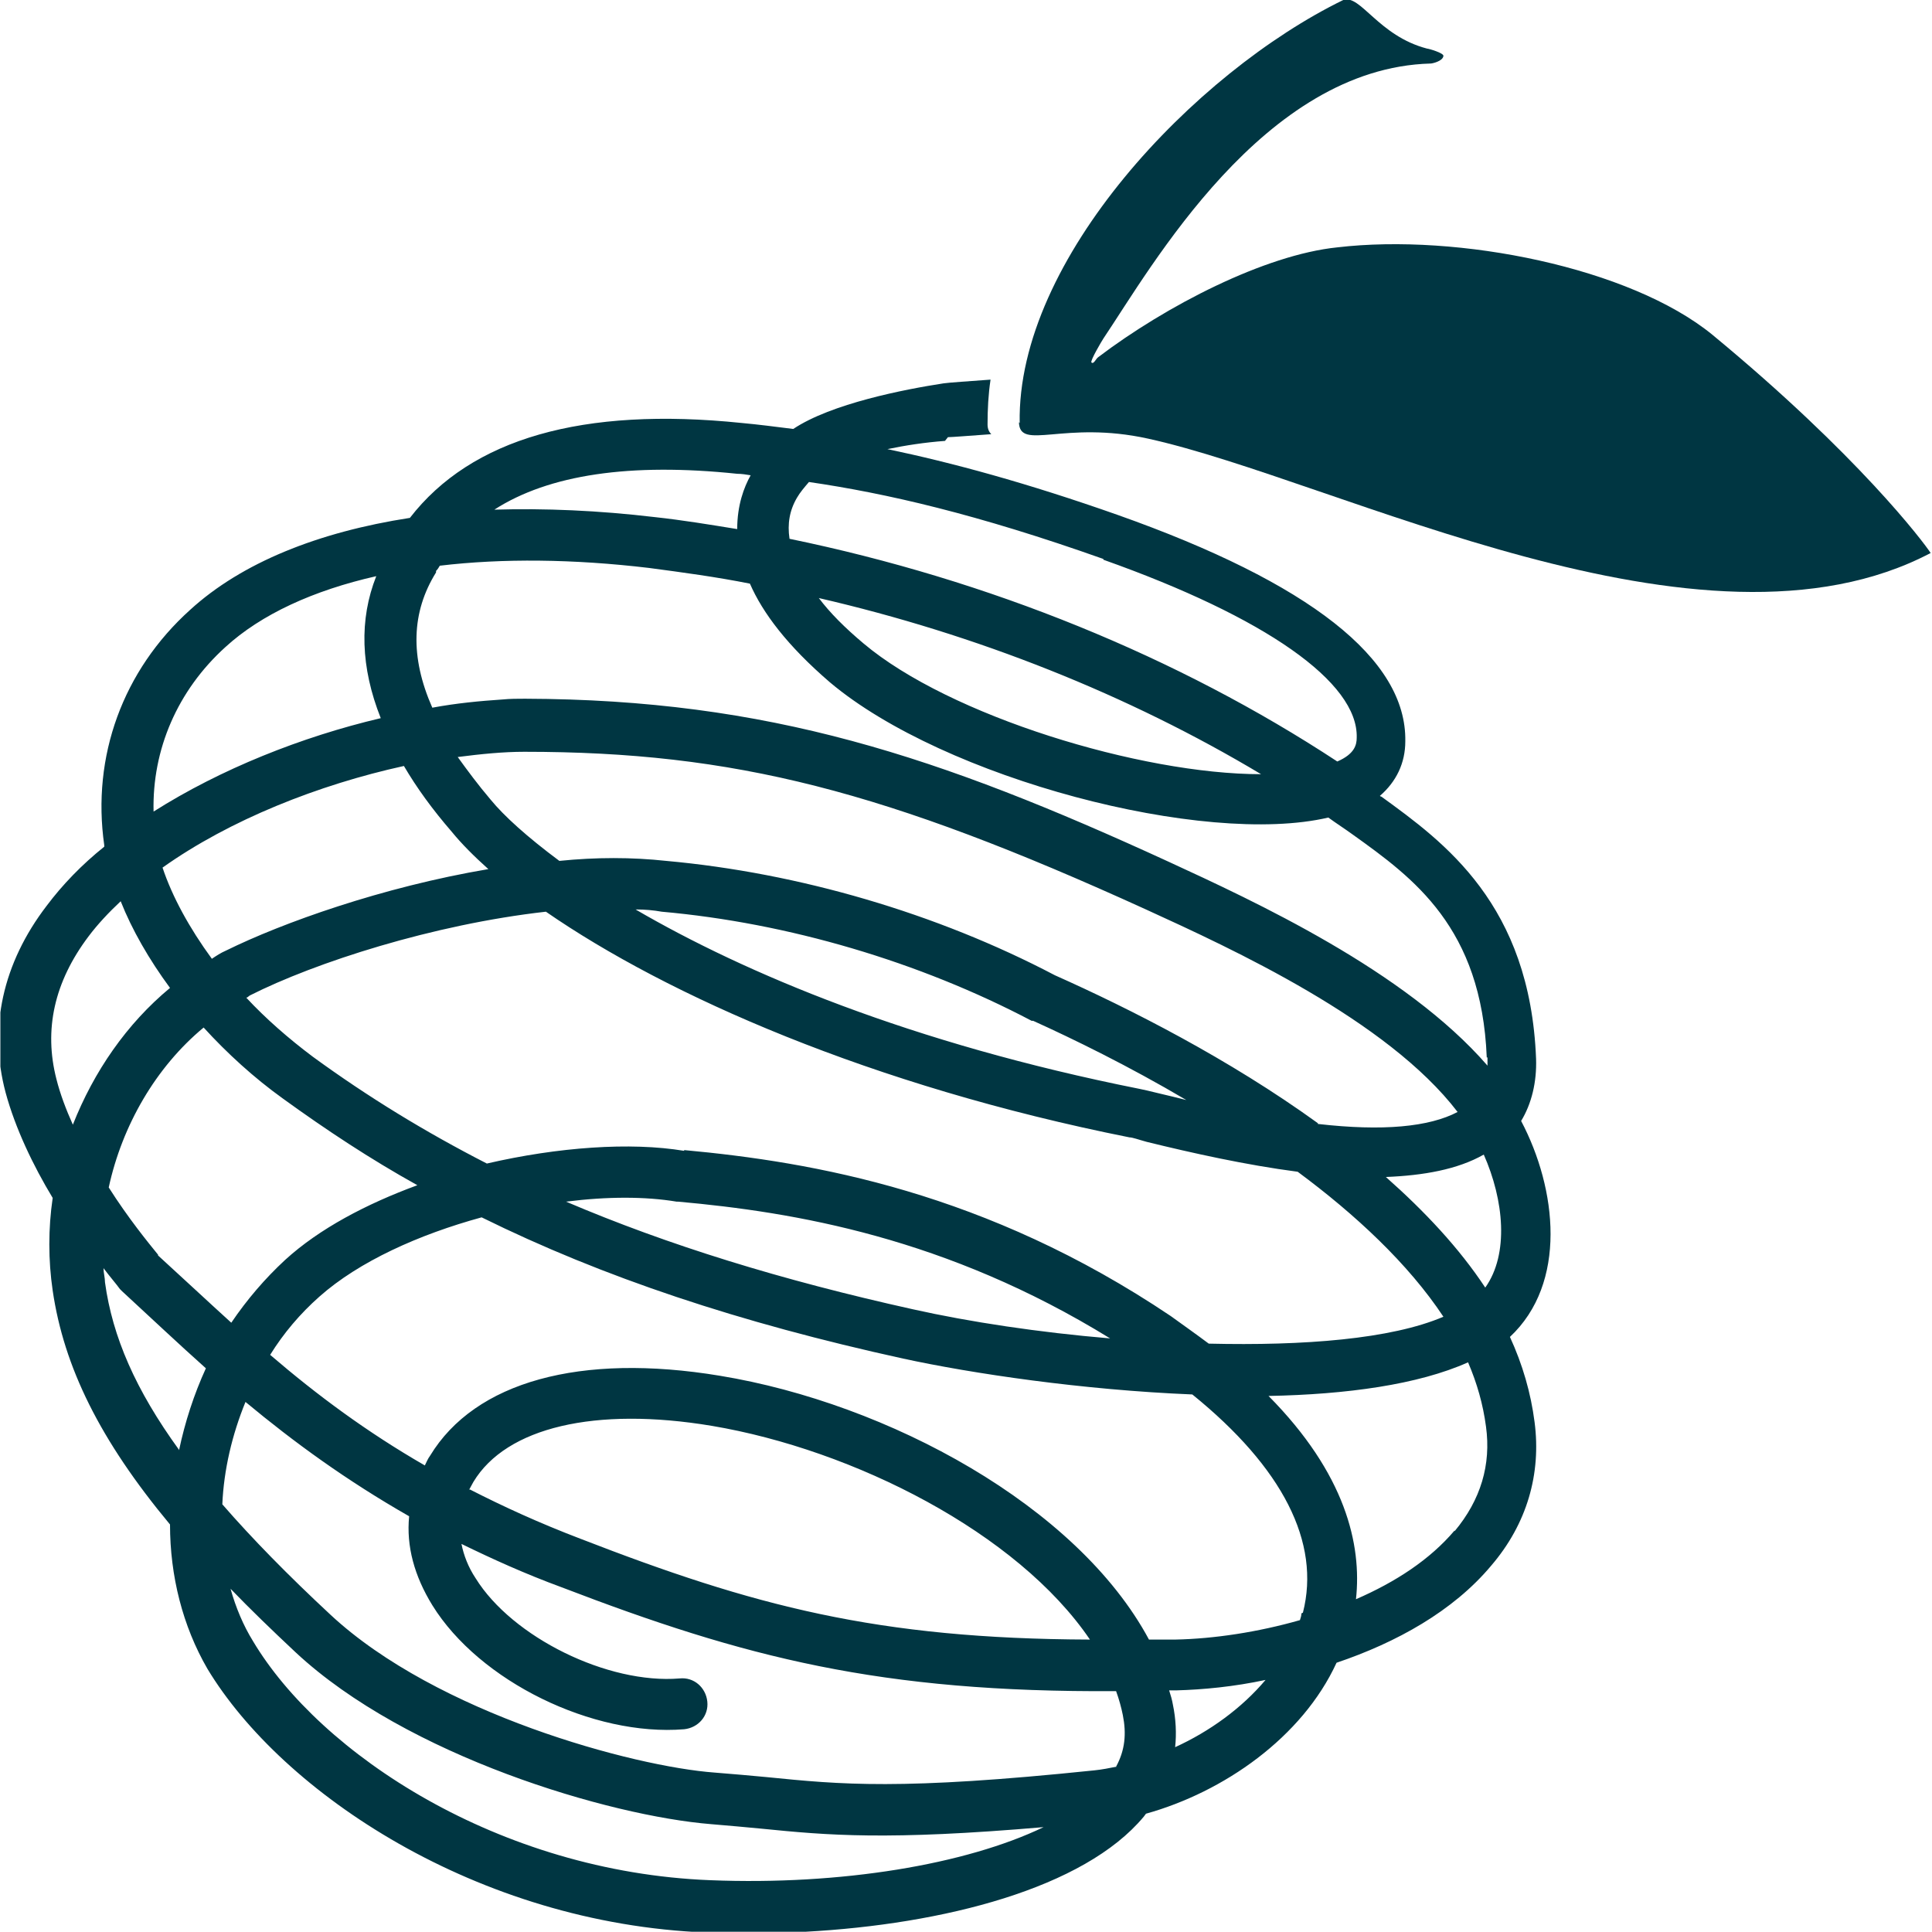 <svg xmlns="http://www.w3.org/2000/svg" version="1.1" xmlns:xlink="http://www.w3.org/1999/xlink" width="1000" height="1000"><style>
    #light-icon {
      display: inline;
    }
    #dark-icon {
      display: none;
    }

    @media (prefers-color-scheme: dark) {
      #light-icon {
        display: none;
      }
      #dark-icon {
        display: inline;
      }
    }
  </style><g id="light-icon"><svg xmlns="http://www.w3.org/2000/svg" version="1.1" xmlns:xlink="http://www.w3.org/1999/xlink" width="1000" height="1000"><g><g transform="matrix(3.868,0,0,3.868,0.193,0)"><svg xmlns="http://www.w3.org/2000/svg" version="1.1" xmlns:xlink="http://www.w3.org/1999/xlink" width="258.4" height="258.5"><svg id="Layer_1" xmlns="http://www.w3.org/2000/svg" width="258.4" height="258.5" version="1.1" viewBox="0 0 258.4 258.5">
  <!-- Generator: Adobe Illustrator 29.1.0, SVG Export Plug-In . SVG Version: 2.1.0 Build 142)  -->
  <defs>
    <style>
      .st0 {
        fill: #003642;
      }
    </style>
  </defs>
  <path class="st0" d="M136.4,56.6c-.4-21.9,23.4-46.9,43.3-56.6,2.3-.8,4.7,4.8,11.2,6.5.2,0,2.3.6,2.2,1-.1.7-1.5,1-1.7,1-22.4.6-37.4,27.3-43.8,36.8-.2.3-1.8,3-1.6,3.2.3.3.6-.5.9-.7,9.1-6.9,22.3-13.7,32-14.7,16.2-1.9,39.2,2.7,50.2,11.7,19.5,16.1,28.3,27.8,29.2,29.2-30.6,16.1-79.3-9.7-104.7-15.3-11.3-2.5-17.2,1.7-17.3-2.2Z"></path>
  <path class="st0" d="M126.8,58.5c.5,0,3-.2,5.8-.4-.3-.3-.5-.7-.5-1.3,0-2,.1-4,.4-6-2.7.2-5.7.4-6.3.5-5.2.8-15,2.7-20.1,6.1-2.4-.3-4.7-.6-6.9-.8-21.3-2.2-36.2,2.1-44.4,12.7-12.3,1.9-22.5,6-29.4,12.3-9,8.1-13.2,19.6-11.5,31.5,0,0,0,.1,0,.2-3,2.4-5.6,5.1-7.7,7.9-5.9,7.7-7.8,16.4-5.5,25,1.3,4.8,3.7,9.8,6.3,14.1-.6,4.1-.6,8.3,0,12.4,1.5,10.2,6.3,20,15.7,31.3,0,6.9,1.7,13.6,5,19.3,10,16.6,36.1,34.1,66.8,35.3,4.3.2,8.7.1,13.2-.1,18.5-1,37.3-5.8,45.3-15.4.1-.1.2-.3.3-.4,10.4-2.9,20.9-10.2,25.5-20.2,8-2.7,15.6-6.9,20.7-13,4.8-5.6,6.7-12.3,5.8-19.2-.5-3.9-1.6-7.7-3.3-11.4,7.7-7.2,6.3-19.8,1.5-28.9,1.4-2.3,2.1-5.2,2-8.3-.8-20.7-12.3-29-20.7-35.1,0,0-.1,0-.2-.1,2.2-1.9,3.4-4.4,3.4-7.3.2-11-12.8-21.2-38.5-30.3-12.2-4.3-22.2-7-30.8-8.8,2.4-.5,5-.9,7.7-1.1h0ZM98.6,63.4c.6,0,1.2.1,1.8.2-.9,1.6-1.8,4-1.8,7.2-3.7-.6-7.3-1.2-11-1.6-7.6-.9-14.8-1.2-21.5-1,7.3-4.7,18.2-6.3,32.5-4.8ZM60.4,111.3c1.3,1.6,3,3.3,4.9,5-14.2,2.4-27.6,7.2-35.1,10.9-.7.3-1.3.7-1.9,1.1-3-4.1-5.3-8.3-6.6-12.2,9-6.4,20.9-11.1,32.3-13.6,1.7,2.9,3.8,5.8,6.4,8.8ZM91.5,154c-7.2-1.2-16.9-.5-26.4,1.7-8.2-4.2-15.9-8.9-23.3-14.3-3.2-2.4-6.3-5.1-8.9-7.9.2,0,.3-.2.5-.3,8.7-4.4,24.5-9.5,39.6-11.2,16.2,11.2,43.5,23.3,78.1,30.2.4,0,1.2.3,2.3.6,6.1,1.5,13.3,3.1,20.2,4,7.7,5.7,14.8,12.3,19.5,19.4-7,3-18.7,3.9-31.4,3.6-1.6-1.2-3.3-2.4-5.1-3.7-24.7-16.6-47.8-20.6-65.1-22.2ZM148.5,179.1c-9.5-.8-18.8-2.2-26.4-3.9-17.6-3.9-32.8-8.6-46.4-14.4,5.5-.7,10.6-.7,14.8,0h.2c15.6,1.4,35.9,4.8,57.8,18.3ZM85.1,121.7c1.1,0,2.3.1,3.4.3,16.9,1.5,34.5,6.7,49.5,14.6h.2c5.3,2.4,12.7,6,20.5,10.6-1.2-.3-2.4-.6-3.7-.9-1.2-.3-2.1-.5-2.6-.6-30.6-6.1-52.8-15.5-67.4-24ZM176.3,150.3c-11.9-8.6-25.1-15.3-35.2-19.8-15.8-8.3-34.3-13.7-52-15.3-4.6-.5-9.4-.5-14.3,0-4.3-3.2-7.4-6-9.2-8.2-1.7-2-3.1-3.9-4.4-5.7,3.1-.4,6.1-.7,8.9-.7,28.1,0,48.3,5.2,83.2,21.1,11.6,5.3,32.3,14.8,41.7,27.1-3.8,2-10,2.6-18.7,1.6ZM30.1,86.6c4.8-4.4,11.8-7.6,20.2-9.5-2.3,5.8-2.1,12.2.6,19-10.6,2.5-21.4,6.8-30.4,12.5-.2-8.3,3.2-16.2,9.6-22ZM7.5,144.4c-1.7-6.6-.3-13,4.3-19.1,1.2-1.6,2.7-3.2,4.3-4.7,1.5,3.8,3.8,7.8,6.6,11.6-5.8,4.8-10.2,11.2-13,18.3-.9-2-1.7-4.1-2.2-6.1ZM23.9,194c-5.8-8-8.9-15.1-9.9-22.4,0-.6-.2-1.3-.2-1.9.9,1.2,1.7,2.1,2.2,2.8l.3.3c3.8,3.5,7.5,7,11.2,10.3-1.6,3.5-2.8,7.2-3.6,11ZM21.1,167.9c-1.3-1.6-4-4.9-6.6-9,1.8-8.3,6.3-16.1,12.7-21.4,3.1,3.4,6.7,6.7,10.6,9.5,5.8,4.2,11.7,8.1,18,11.6-6.8,2.5-13.1,5.8-17.7,10-2.7,2.5-5.1,5.3-7.2,8.4-3.2-2.9-6.4-5.9-9.8-9ZM95,251.6c-28.3-1.1-52.2-16.9-61.2-32-1.3-2.1-2.3-4.5-3-7,2.6,2.7,5.5,5.5,8.7,8.5,14.9,13.9,42,21.9,55.6,23,2.4.2,4.6.4,6.7.6,9,.9,16.8,1.6,37.8-.2-10.4,5-27.1,7.8-44.6,7.1ZM149.4,236.4c-1,.2-2,.4-3,.5-26,2.7-33.9,1.9-43.9.9-2.1-.2-4.4-.4-6.9-.6-10.9-.8-37.2-7.9-51.4-21.1-5.7-5.3-10.5-10.2-14.5-14.8.2-4.6,1.3-9.3,3.1-13.7,6.5,5.4,13.5,10.5,21.9,15.3-.4,4,.7,8,3.1,11.9,6.3,10.2,21.5,17.6,33.7,16.6,1.9-.2,3.3-1.8,3.1-3.7-.2-1.9-1.8-3.3-3.7-3.1-9.6.8-22.4-5.5-27.3-13.4-1-1.5-1.6-3.1-1.9-4.6,4.1,2,8.5,4,13.4,5.8,24.5,9.4,42.6,14.1,74.2,13.9.4,1.1.7,2.2.9,3.2.5,2.5.3,4.7-.9,6.9ZM62.7,199.4c.2-.4.4-.7.6-1.1,4.4-7.3,16.3-10.1,31.9-7.5,19,3.2,40.9,14.3,50.6,28.6-28.5-.1-45-4.5-68.2-13.5-5.5-2.1-10.3-4.3-14.8-6.6ZM157.2,233.8c.2-1.8.1-3.8-.3-5.7-.1-.6-.3-1.3-.5-1.9.3,0,.6,0,.9,0,3.7-.1,7.8-.5,12-1.4-3.2,3.8-7.5,6.9-12.1,9ZM174.1,215.9c0,.3-.1.6-.2.9-5.6,1.6-11.5,2.5-16.7,2.6-1.2,0-2.4,0-3.5,0-9.6-17.9-34.9-31.6-57.4-35.3-18.7-3.1-32.8.8-38.8,10.7-.3.4-.5.9-.7,1.3-7.8-4.5-14.4-9.4-20.7-14.8,1.8-2.9,4-5.5,6.6-7.8,5.3-4.7,13.3-8.3,21.7-10.6,16.2,8,34.5,14.1,56.4,18.9,9.2,2,24,4.2,38.7,4.8,12.1,9.8,17.2,19.8,14.8,29.2ZM194.6,204.8c-3.3,3.9-7.9,6.9-13.2,9.2.8-7.3-1.4-16.8-11.7-27.2,10.4-.2,20-1.5,26.7-4.5,1.2,2.8,2,5.6,2.4,8.6.7,5.1-.7,9.8-4.2,14ZM198.7,172.3c-3.5-5.3-8.1-10.2-13.3-14.8,5-.2,9.6-1,13.1-3,2.7,6.1,3.4,13.3.2,17.8ZM199,141.5c0,.4,0,.7,0,1.1-11-12.7-31.2-22-42.7-27.3-30.7-14.1-53.5-21.7-86.1-21.8-1,0-2,0-3,.1-3,.2-6.2.5-9.4,1.1-3-6.8-2.8-12.8.5-18.1v-.2c.2-.2.4-.5.5-.7,8.4-1,17.9-.9,28,.3,4.5.6,9,1.2,13.5,2.1,1.7,3.9,5,8.3,10.7,13.2,15.3,12.9,50.1,22,66.7,18.1,1.1.8,2.2,1.5,3.3,2.3,8.1,5.8,17.2,12.4,17.9,29.8ZM109.4,80c21.3,4.9,41.6,13,59.3,23.6-16.1,0-41.7-7.8-53.2-17.5-2.5-2.1-4.5-4.1-6-6.1ZM147.6,74.9c21.7,7.7,34.1,16.4,33.9,23.8,0,1-.3,2.2-2.6,3.2-21.3-14-46.6-24.3-73.3-29.8-.3-2,0-3.8,1-5.5.4-.7,1-1.4,1.6-2.1,10.3,1.5,22.5,4.3,39.4,10.3Z"></path>
</svg></svg></g></g></svg></g><g id="dark-icon"><svg xmlns="http://www.w3.org/2000/svg" version="1.1" xmlns:xlink="http://www.w3.org/1999/xlink" width="1000" height="1000"><g clip-path="url(#SvgjsClipPath1024)"><rect width="1000" height="1000" fill="#ffffff"></rect><g transform="matrix(2.321,0,0,2.321,200.116,200)"><svg xmlns="http://www.w3.org/2000/svg" version="1.1" xmlns:xlink="http://www.w3.org/1999/xlink" width="258.4" height="258.5"><svg id="Layer_1" xmlns="http://www.w3.org/2000/svg" width="258.4" height="258.5" version="1.1" viewBox="0 0 258.4 258.5">
  <!-- Generator: Adobe Illustrator 29.1.0, SVG Export Plug-In . SVG Version: 2.1.0 Build 142)  -->
  <defs>
    <style>
      .st0 {
        fill: #003642;
      }
    </style>
  <clipPath id="SvgjsClipPath1024"><rect width="1000" height="1000" x="0" y="0" rx="500" ry="500"></rect></clipPath></defs>
  <path class="st0" d="M136.4,56.6c-.4-21.9,23.4-46.9,43.3-56.6,2.3-.8,4.7,4.8,11.2,6.5.2,0,2.3.6,2.2,1-.1.7-1.5,1-1.7,1-22.4.6-37.4,27.3-43.8,36.8-.2.3-1.8,3-1.6,3.2.3.3.6-.5.9-.7,9.1-6.9,22.3-13.7,32-14.7,16.2-1.9,39.2,2.7,50.2,11.7,19.5,16.1,28.3,27.8,29.2,29.2-30.6,16.1-79.3-9.7-104.7-15.3-11.3-2.5-17.2,1.7-17.3-2.2Z"></path>
  <path class="st0" d="M126.8,58.5c.5,0,3-.2,5.8-.4-.3-.3-.5-.7-.5-1.3,0-2,.1-4,.4-6-2.7.2-5.7.4-6.3.5-5.2.8-15,2.7-20.1,6.1-2.4-.3-4.7-.6-6.9-.8-21.3-2.2-36.2,2.1-44.4,12.7-12.3,1.9-22.5,6-29.4,12.3-9,8.1-13.2,19.6-11.5,31.5,0,0,0,.1,0,.2-3,2.4-5.6,5.1-7.7,7.9-5.9,7.7-7.8,16.4-5.5,25,1.3,4.8,3.7,9.8,6.3,14.1-.6,4.1-.6,8.3,0,12.4,1.5,10.2,6.3,20,15.7,31.3,0,6.9,1.7,13.6,5,19.3,10,16.6,36.1,34.1,66.8,35.3,4.3.2,8.7.1,13.2-.1,18.5-1,37.3-5.8,45.3-15.4.1-.1.2-.3.3-.4,10.4-2.9,20.9-10.2,25.5-20.2,8-2.7,15.6-6.9,20.7-13,4.8-5.6,6.7-12.3,5.8-19.2-.5-3.9-1.6-7.7-3.3-11.4,7.7-7.2,6.3-19.8,1.5-28.9,1.4-2.3,2.1-5.2,2-8.3-.8-20.7-12.3-29-20.7-35.1,0,0-.1,0-.2-.1,2.2-1.9,3.4-4.4,3.4-7.3.2-11-12.8-21.2-38.5-30.3-12.2-4.3-22.2-7-30.8-8.8,2.4-.5,5-.9,7.7-1.1h0ZM98.6,63.4c.6,0,1.2.1,1.8.2-.9,1.6-1.8,4-1.8,7.2-3.7-.6-7.3-1.2-11-1.6-7.6-.9-14.8-1.2-21.5-1,7.3-4.7,18.2-6.3,32.5-4.8ZM60.4,111.3c1.3,1.6,3,3.3,4.9,5-14.2,2.4-27.6,7.2-35.1,10.9-.7.3-1.3.7-1.9,1.1-3-4.1-5.3-8.3-6.6-12.2,9-6.4,20.9-11.1,32.3-13.6,1.7,2.9,3.8,5.8,6.4,8.8ZM91.5,154c-7.2-1.2-16.9-.5-26.4,1.7-8.2-4.2-15.9-8.9-23.3-14.3-3.2-2.4-6.3-5.1-8.9-7.9.2,0,.3-.2.5-.3,8.7-4.4,24.5-9.5,39.6-11.2,16.2,11.2,43.5,23.3,78.1,30.2.4,0,1.2.3,2.3.6,6.1,1.5,13.3,3.1,20.2,4,7.7,5.7,14.8,12.3,19.5,19.4-7,3-18.7,3.9-31.4,3.6-1.6-1.2-3.3-2.4-5.1-3.7-24.7-16.6-47.8-20.6-65.1-22.2ZM148.5,179.1c-9.5-.8-18.8-2.2-26.4-3.9-17.6-3.9-32.8-8.6-46.4-14.4,5.5-.7,10.6-.7,14.8,0h.2c15.6,1.4,35.9,4.8,57.8,18.3ZM85.1,121.7c1.1,0,2.3.1,3.4.3,16.9,1.5,34.5,6.7,49.5,14.6h.2c5.3,2.4,12.7,6,20.5,10.6-1.2-.3-2.4-.6-3.7-.9-1.2-.3-2.1-.5-2.6-.6-30.6-6.1-52.8-15.5-67.4-24ZM176.3,150.3c-11.9-8.6-25.1-15.3-35.2-19.8-15.8-8.3-34.3-13.7-52-15.3-4.6-.5-9.4-.5-14.3,0-4.3-3.2-7.4-6-9.2-8.2-1.7-2-3.1-3.9-4.4-5.7,3.1-.4,6.1-.7,8.9-.7,28.1,0,48.3,5.2,83.2,21.1,11.6,5.3,32.3,14.8,41.7,27.1-3.8,2-10,2.6-18.7,1.6ZM30.1,86.6c4.8-4.4,11.8-7.6,20.2-9.5-2.3,5.8-2.1,12.2.6,19-10.6,2.5-21.4,6.8-30.4,12.5-.2-8.3,3.2-16.2,9.6-22ZM7.5,144.4c-1.7-6.6-.3-13,4.3-19.1,1.2-1.6,2.7-3.2,4.3-4.7,1.5,3.8,3.8,7.8,6.6,11.6-5.8,4.8-10.2,11.2-13,18.3-.9-2-1.7-4.1-2.2-6.1ZM23.9,194c-5.8-8-8.9-15.1-9.9-22.4,0-.6-.2-1.3-.2-1.9.9,1.2,1.7,2.1,2.2,2.8l.3.3c3.8,3.5,7.5,7,11.2,10.3-1.6,3.5-2.8,7.2-3.6,11ZM21.1,167.9c-1.3-1.6-4-4.9-6.6-9,1.8-8.3,6.3-16.1,12.7-21.4,3.1,3.4,6.7,6.7,10.6,9.5,5.8,4.2,11.7,8.1,18,11.6-6.8,2.5-13.1,5.8-17.7,10-2.7,2.5-5.1,5.3-7.2,8.4-3.2-2.9-6.4-5.9-9.8-9ZM95,251.6c-28.3-1.1-52.2-16.9-61.2-32-1.3-2.1-2.3-4.5-3-7,2.6,2.7,5.5,5.5,8.7,8.5,14.9,13.9,42,21.9,55.6,23,2.4.2,4.6.4,6.7.6,9,.9,16.8,1.6,37.8-.2-10.4,5-27.1,7.8-44.6,7.1ZM149.4,236.4c-1,.2-2,.4-3,.5-26,2.7-33.9,1.9-43.9.9-2.1-.2-4.4-.4-6.9-.6-10.9-.8-37.2-7.9-51.4-21.1-5.7-5.3-10.5-10.2-14.5-14.8.2-4.6,1.3-9.3,3.1-13.7,6.5,5.4,13.5,10.5,21.9,15.3-.4,4,.7,8,3.1,11.9,6.3,10.2,21.5,17.6,33.7,16.6,1.9-.2,3.3-1.8,3.1-3.7-.2-1.9-1.8-3.3-3.7-3.1-9.6.8-22.4-5.5-27.3-13.4-1-1.5-1.6-3.1-1.9-4.6,4.1,2,8.5,4,13.4,5.8,24.5,9.4,42.6,14.1,74.2,13.9.4,1.1.7,2.2.9,3.2.5,2.5.3,4.7-.9,6.9ZM62.7,199.4c.2-.4.4-.7.6-1.1,4.4-7.3,16.3-10.1,31.9-7.5,19,3.2,40.9,14.3,50.6,28.6-28.5-.1-45-4.5-68.2-13.5-5.5-2.1-10.3-4.3-14.8-6.6ZM157.2,233.8c.2-1.8.1-3.8-.3-5.7-.1-.6-.3-1.3-.5-1.9.3,0,.6,0,.9,0,3.7-.1,7.8-.5,12-1.4-3.2,3.8-7.5,6.9-12.1,9ZM174.1,215.9c0,.3-.1.6-.2.9-5.6,1.6-11.5,2.5-16.7,2.6-1.2,0-2.4,0-3.5,0-9.6-17.9-34.9-31.6-57.4-35.3-18.7-3.1-32.8.8-38.8,10.7-.3.4-.5.9-.7,1.3-7.8-4.5-14.4-9.4-20.7-14.8,1.8-2.9,4-5.5,6.6-7.8,5.3-4.7,13.3-8.3,21.7-10.6,16.2,8,34.5,14.1,56.4,18.9,9.2,2,24,4.2,38.7,4.8,12.1,9.8,17.2,19.8,14.8,29.2ZM194.6,204.8c-3.3,3.9-7.9,6.9-13.2,9.2.8-7.3-1.4-16.8-11.7-27.2,10.4-.2,20-1.5,26.7-4.5,1.2,2.8,2,5.6,2.4,8.6.7,5.1-.7,9.8-4.2,14ZM198.7,172.3c-3.5-5.3-8.1-10.2-13.3-14.8,5-.2,9.6-1,13.1-3,2.7,6.1,3.4,13.3.2,17.8ZM199,141.5c0,.4,0,.7,0,1.1-11-12.7-31.2-22-42.7-27.3-30.7-14.1-53.5-21.7-86.1-21.8-1,0-2,0-3,.1-3,.2-6.2.5-9.4,1.1-3-6.8-2.8-12.8.5-18.1v-.2c.2-.2.4-.5.5-.7,8.4-1,17.9-.9,28,.3,4.5.6,9,1.2,13.5,2.1,1.7,3.9,5,8.3,10.7,13.2,15.3,12.9,50.1,22,66.7,18.1,1.1.8,2.2,1.5,3.3,2.3,8.1,5.8,17.2,12.4,17.9,29.8ZM109.4,80c21.3,4.9,41.6,13,59.3,23.6-16.1,0-41.7-7.8-53.2-17.5-2.5-2.1-4.5-4.1-6-6.1ZM147.6,74.9c21.7,7.7,34.1,16.4,33.9,23.8,0,1-.3,2.2-2.6,3.2-21.3-14-46.6-24.3-73.3-29.8-.3-2,0-3.8,1-5.5.4-.7,1-1.4,1.6-2.1,10.3,1.5,22.5,4.3,39.4,10.3Z"></path>
</svg></svg></g></g></svg></g></svg>